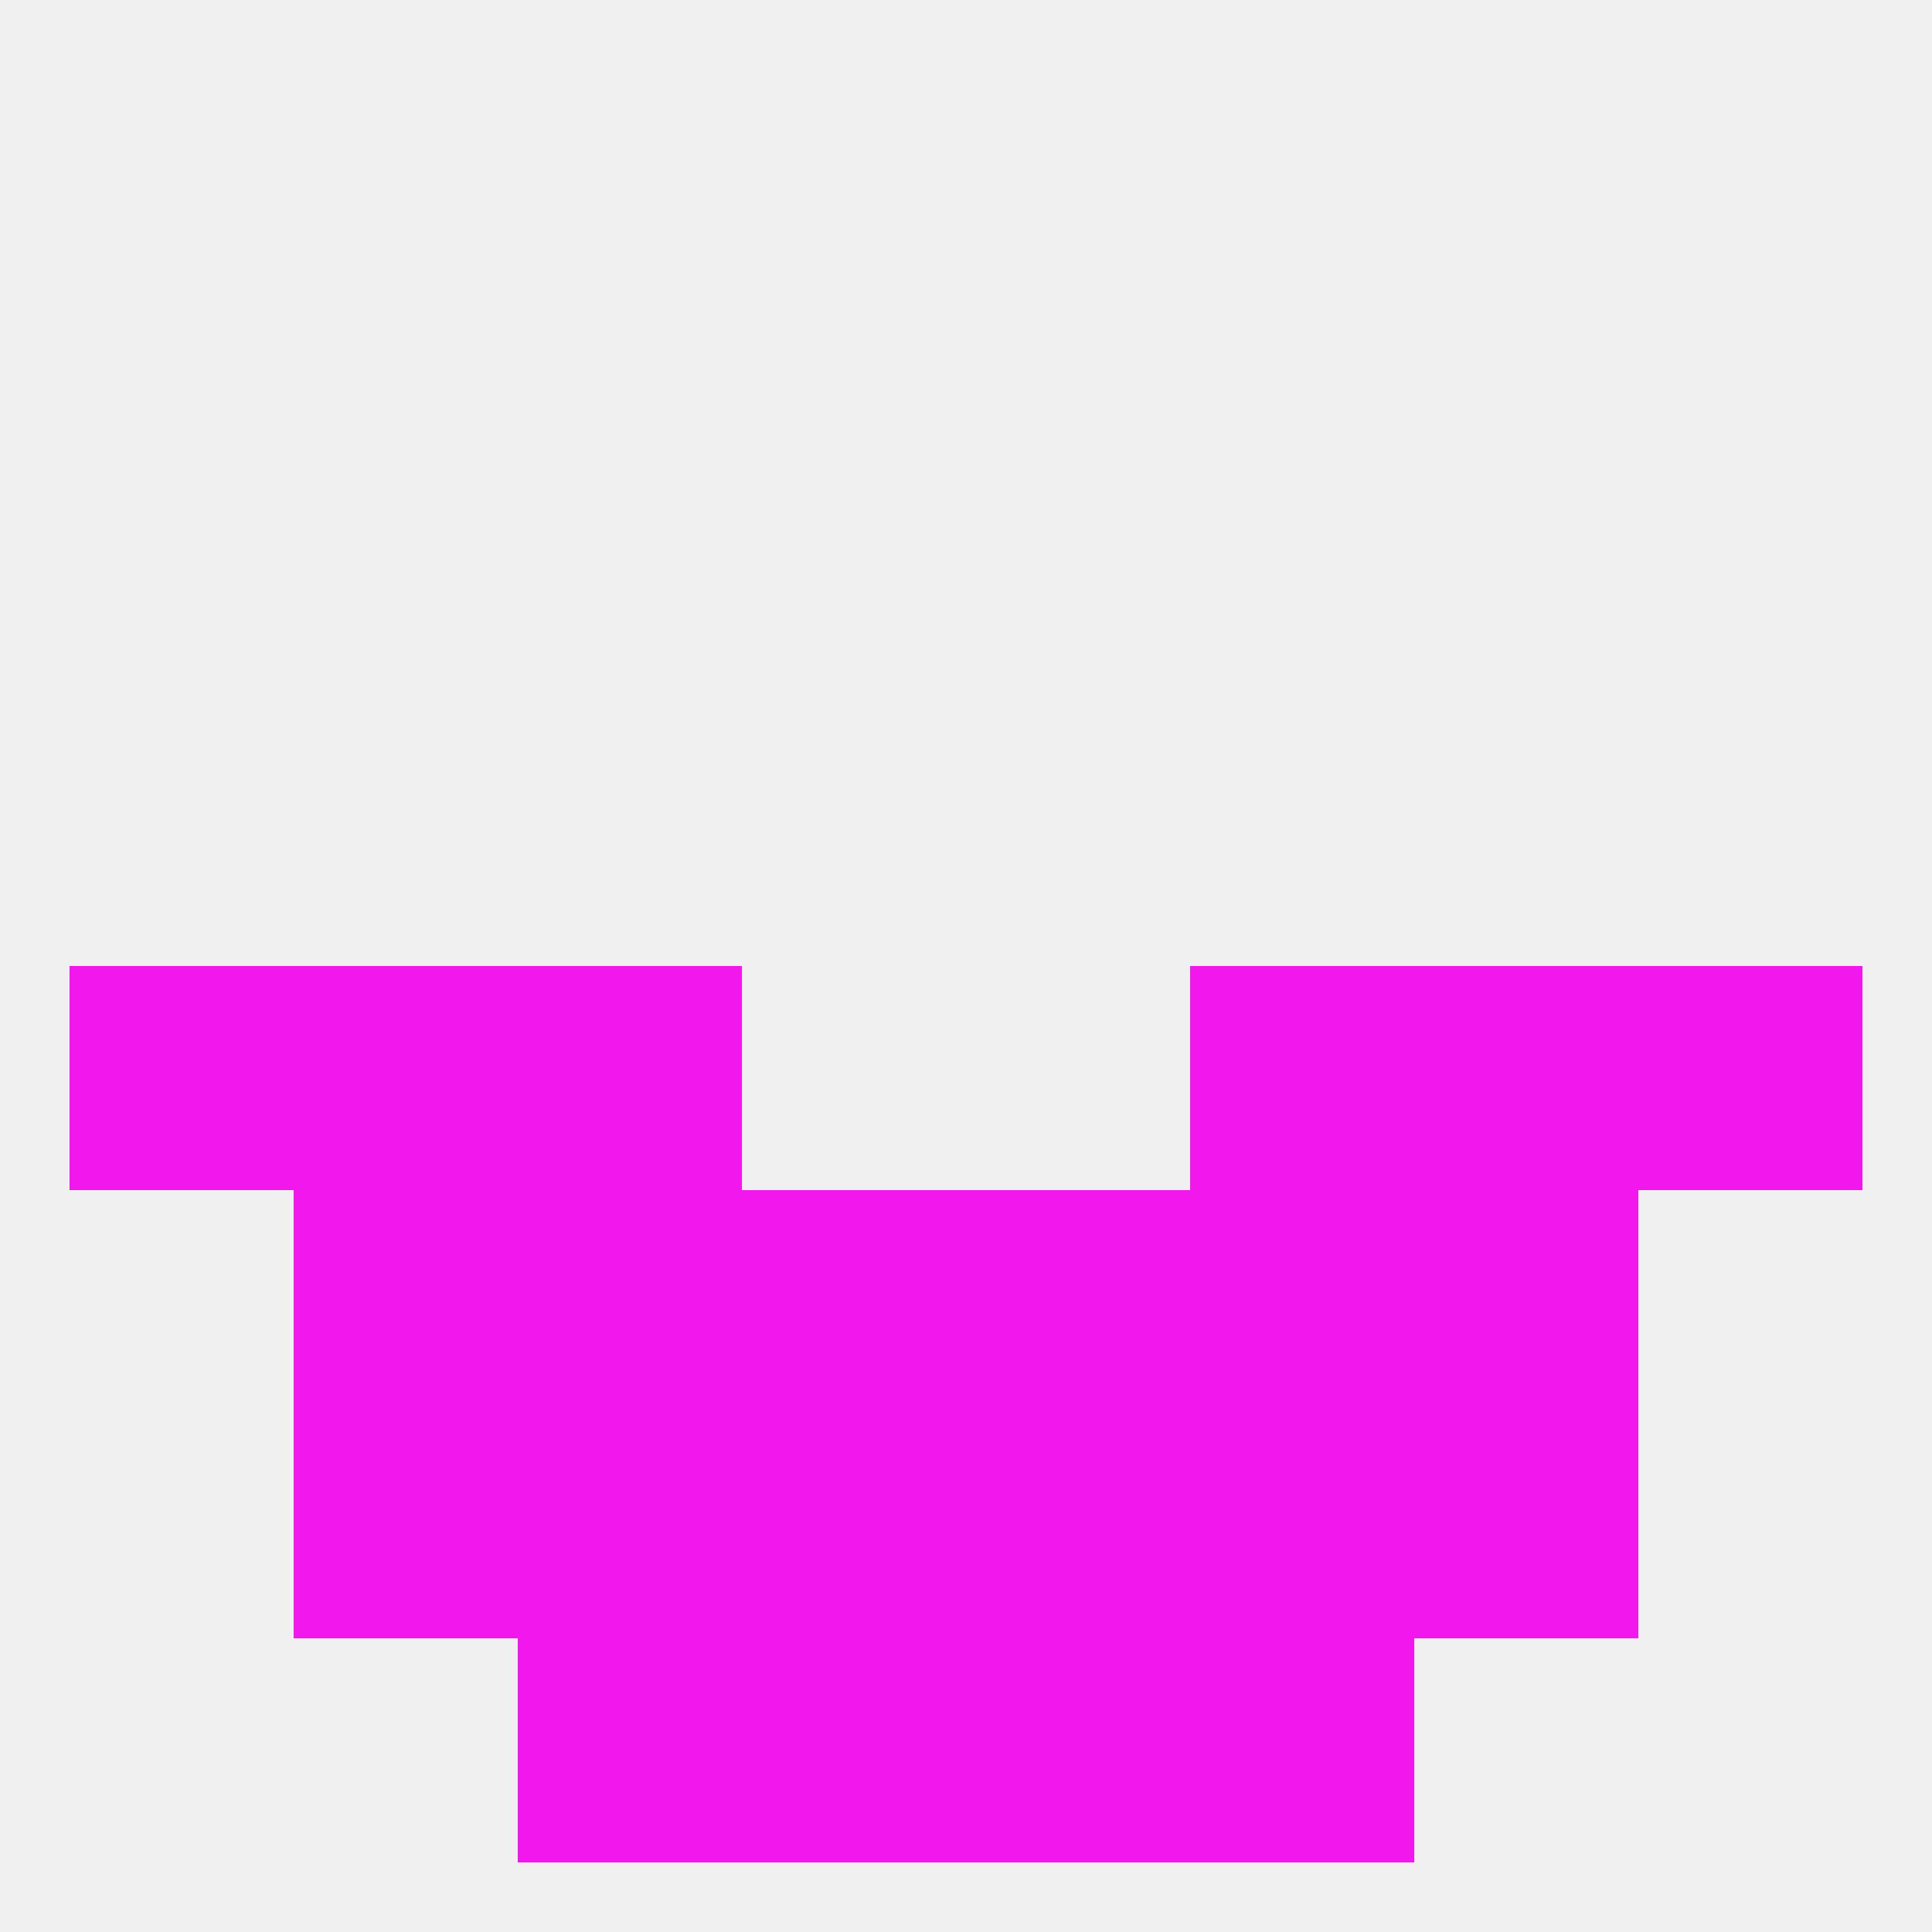 
<!--   <?xml version="1.0"?> -->
<svg version="1.1" baseprofile="full" xmlns="http://www.w3.org/2000/svg" xmlns:xlink="http://www.w3.org/1999/xlink" xmlns:ev="http://www.w3.org/2001/xml-events" width="250" height="250" viewBox="0 0 250 250" >
	<rect width="100%" height="100%" fill="rgba(240,240,240,255)"/>

	<rect x="9" y="125" width="29" height="29" fill="rgba(241,23,237,255)"/>
	<rect x="212" y="125" width="29" height="29" fill="rgba(241,23,237,255)"/>
	<rect x="38" y="125" width="29" height="29" fill="rgba(241,23,237,255)"/>
	<rect x="183" y="125" width="29" height="29" fill="rgba(241,23,237,255)"/>
	<rect x="67" y="125" width="29" height="29" fill="rgba(241,23,237,255)"/>
	<rect x="154" y="125" width="29" height="29" fill="rgba(241,23,237,255)"/>
	<rect x="67" y="154" width="29" height="29" fill="rgba(241,23,237,255)"/>
	<rect x="154" y="154" width="29" height="29" fill="rgba(241,23,237,255)"/>
	<rect x="38" y="154" width="29" height="29" fill="rgba(241,23,237,255)"/>
	<rect x="183" y="154" width="29" height="29" fill="rgba(241,23,237,255)"/>
	<rect x="96" y="154" width="29" height="29" fill="rgba(241,23,237,255)"/>
	<rect x="125" y="154" width="29" height="29" fill="rgba(241,23,237,255)"/>
	<rect x="125" y="183" width="29" height="29" fill="rgba(241,23,237,255)"/>
	<rect x="67" y="183" width="29" height="29" fill="rgba(241,23,237,255)"/>
	<rect x="154" y="183" width="29" height="29" fill="rgba(241,23,237,255)"/>
	<rect x="38" y="183" width="29" height="29" fill="rgba(241,23,237,255)"/>
	<rect x="183" y="183" width="29" height="29" fill="rgba(241,23,237,255)"/>
	<rect x="96" y="183" width="29" height="29" fill="rgba(241,23,237,255)"/>
	<rect x="96" y="212" width="29" height="29" fill="rgba(241,23,237,255)"/>
	<rect x="125" y="212" width="29" height="29" fill="rgba(241,23,237,255)"/>
	<rect x="67" y="212" width="29" height="29" fill="rgba(241,23,237,255)"/>
	<rect x="154" y="212" width="29" height="29" fill="rgba(241,23,237,255)"/>
</svg>
